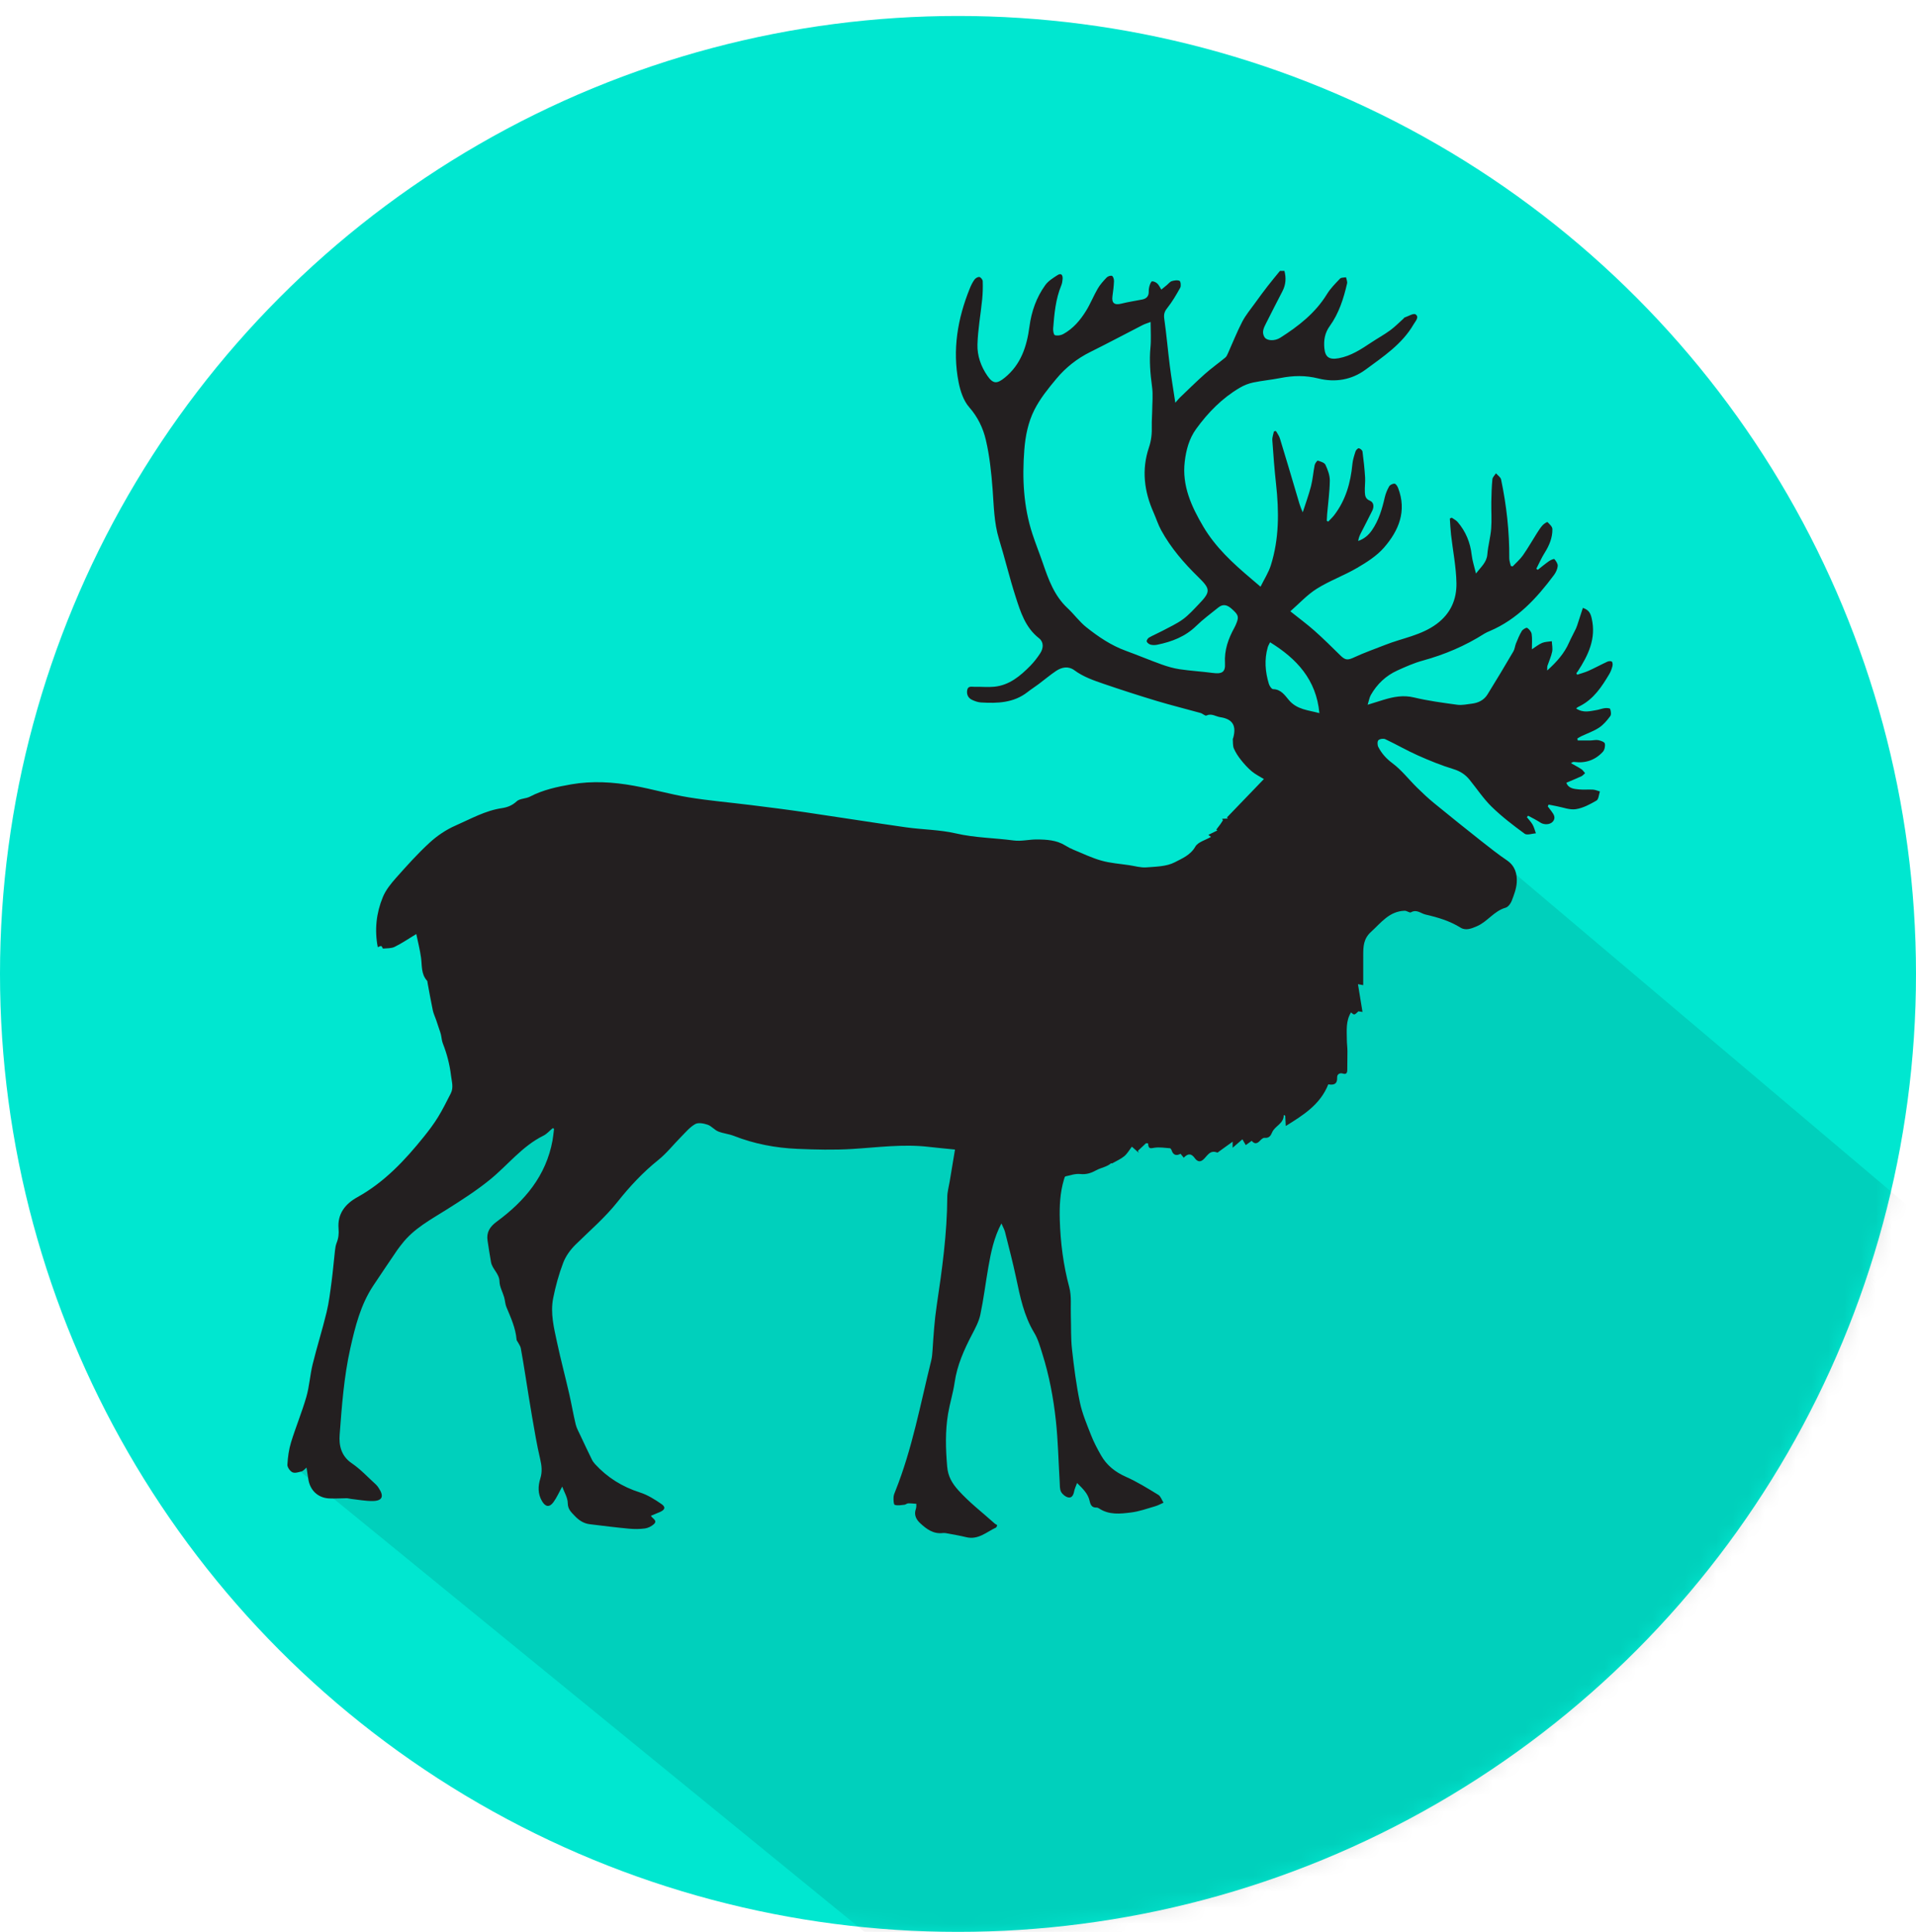 <?xml version="1.0" encoding="UTF-8"?>
<svg width="120px" height="121px" viewBox="0 0 120 121" version="1.1" xmlns="http://www.w3.org/2000/svg" xmlns:xlink="http://www.w3.org/1999/xlink">
    <!-- Generator: Sketch 48 (47235) - http://www.bohemiancoding.com/sketch -->
    <title>Game</title>
    <desc>Created with Sketch.</desc>
    <defs>
        <circle id="path-1" cx="60" cy="60" r="60"></circle>
    </defs>
    <g id="Game" stroke="none" stroke-width="1" fill="none" fill-rule="evenodd">
        <circle id="Oval" fill="#00E7D0" cx="60" cy="61" r="60"></circle>
        <g id="Shadow" transform="translate(0, 1)">
            <mask id="mask-2" fill="white">
                <use xlink:href="#path-1"></use>
            </mask>
            <g id="Mask"></g>
            <polygon fill-opacity="0.1" fill="#000000" mask="url(#mask-2)" points="94.054 53.018 163.123 111.408 109.392 165.085 18.515 90.926 22.592 76.163 44.436 60 70.805 58.722 83.456 55.189"></polygon>
        </g>
        <path d="M82.634,44.666 C82.439,42.563 81.21,41.255 79.546,40.228 C79.497,40.332 79.432,40.431 79.4,40.539 C79.179,41.309 79.24,42.076 79.469,42.831 C79.509,42.962 79.642,43.163 79.734,43.164 C80.23,43.169 80.483,43.564 80.725,43.85 C81.236,44.451 81.924,44.473 82.634,44.666 Z M72.063,20.166 C71.854,20.247 71.699,20.29 71.56,20.362 C70.467,20.922 69.384,21.502 68.284,22.047 C67.456,22.457 66.748,23.019 66.166,23.717 C65.655,24.329 65.14,24.965 64.784,25.67 C64.396,26.438 64.22,27.296 64.153,28.177 C64.016,29.965 64.1,31.723 64.659,33.438 C64.859,34.052 65.102,34.652 65.312,35.264 C65.666,36.295 66.029,37.315 66.861,38.089 C67.271,38.471 67.605,38.943 68.042,39.289 C68.793,39.886 69.59,40.426 70.507,40.76 C71.259,41.033 71.997,41.346 72.749,41.616 C73.116,41.748 73.498,41.859 73.883,41.917 C74.57,42.018 75.266,42.058 75.955,42.149 C76.527,42.224 76.756,42.105 76.722,41.545 C76.671,40.718 76.93,40.002 77.315,39.304 C77.366,39.213 77.406,39.116 77.444,39.019 C77.6,38.623 77.55,38.502 77.165,38.154 C76.895,37.909 76.625,37.789 76.307,38.048 C75.839,38.427 75.349,38.785 74.919,39.205 C74.232,39.876 73.392,40.194 72.483,40.381 C72.35,40.409 72.199,40.412 72.069,40.379 C71.971,40.354 71.855,40.268 71.82,40.181 C71.797,40.125 71.885,39.979 71.959,39.936 C72.23,39.782 72.52,39.662 72.795,39.516 C73.23,39.283 73.688,39.078 74.084,38.79 C74.455,38.519 74.769,38.165 75.091,37.83 C75.838,37.053 75.812,36.89 75.047,36.142 C74.15,35.265 73.33,34.318 72.725,33.211 C72.532,32.859 72.411,32.466 72.247,32.097 C71.659,30.777 71.49,29.42 71.956,28.035 C72.11,27.58 72.151,27.137 72.137,26.671 C72.128,26.373 72.158,26.074 72.161,25.776 C72.166,25.257 72.222,24.73 72.153,24.221 C72.043,23.4 71.974,22.589 72.054,21.76 C72.102,21.258 72.063,20.748 72.063,20.166 Z M80.444,16.967 C80.561,17.41 80.533,17.835 80.316,18.249 C79.973,18.904 79.642,19.565 79.307,20.224 C79.159,20.516 78.99,20.816 79.21,21.135 C79.355,21.345 79.829,21.379 80.185,21.153 C81.327,20.428 82.382,19.606 83.108,18.422 C83.327,18.064 83.635,17.756 83.928,17.45 C84.002,17.373 84.175,17.392 84.302,17.366 C84.327,17.496 84.395,17.635 84.369,17.753 C84.15,18.701 83.858,19.626 83.281,20.426 C82.976,20.849 82.897,21.301 82.945,21.808 C82.998,22.359 83.236,22.549 83.845,22.437 C84.604,22.298 85.237,21.882 85.866,21.463 C86.261,21.199 86.68,20.971 87.063,20.692 C87.367,20.471 87.631,20.197 87.913,19.945 C87.93,19.93 87.938,19.898 87.957,19.892 C88.195,19.813 88.526,19.602 88.656,19.69 C88.907,19.859 88.654,20.109 88.535,20.314 C87.812,21.56 86.635,22.334 85.52,23.156 C84.647,23.798 83.613,23.966 82.565,23.704 C81.764,23.503 80.99,23.519 80.195,23.677 C79.629,23.789 79.05,23.84 78.486,23.958 C78.197,24.019 77.906,24.134 77.651,24.285 C76.543,24.936 75.661,25.836 74.912,26.871 C74.474,27.477 74.286,28.19 74.201,28.911 C74.02,30.423 74.621,31.727 75.367,32.99 C76.132,34.281 77.212,35.274 78.339,36.228 C78.516,36.378 78.693,36.529 78.948,36.747 C79.175,36.284 79.449,35.865 79.594,35.404 C80.119,33.737 80.109,32.028 79.919,30.309 C79.819,29.398 79.749,28.484 79.686,27.571 C79.673,27.389 79.751,27.202 79.787,27.018 C79.829,27.01 79.871,27.003 79.913,26.996 C79.997,27.148 80.11,27.292 80.16,27.456 C80.526,28.649 80.881,29.846 81.234,31.043 C81.335,31.383 81.421,31.726 81.591,32.089 C81.765,31.546 81.965,31.01 82.107,30.459 C82.219,30.025 82.249,29.571 82.338,29.129 C82.36,29.022 82.5,28.839 82.535,28.85 C82.709,28.906 82.95,28.975 83.014,29.112 C83.158,29.42 83.291,29.771 83.287,30.103 C83.278,30.807 83.179,31.51 83.118,32.212 C83.106,32.346 83.103,32.481 83.096,32.616 C83.126,32.635 83.155,32.654 83.185,32.672 C83.311,32.538 83.448,32.413 83.56,32.268 C84.282,31.327 84.59,30.238 84.7,29.075 C84.726,28.802 84.814,28.532 84.899,28.269 C84.926,28.186 85.05,28.064 85.106,28.075 C85.195,28.093 85.323,28.201 85.334,28.284 C85.405,28.819 85.463,29.358 85.497,29.897 C85.516,30.209 85.464,30.524 85.482,30.836 C85.494,31.043 85.516,31.245 85.792,31.357 C86.048,31.46 86.065,31.744 85.945,31.989 C85.711,32.468 85.46,32.938 85.22,33.414 C85.149,33.555 85.089,33.701 85.065,33.884 C85.429,33.756 85.704,33.529 85.921,33.217 C86.352,32.595 86.56,31.888 86.726,31.161 C86.782,30.918 86.881,30.676 87.006,30.459 C87.061,30.365 87.234,30.285 87.345,30.295 C87.427,30.303 87.523,30.457 87.564,30.564 C88.123,32.011 87.604,33.241 86.675,34.305 C86.222,34.823 85.598,35.218 84.994,35.571 C84.179,36.048 83.272,36.372 82.474,36.873 C81.865,37.254 81.365,37.809 80.814,38.288 C81.361,38.726 81.863,39.094 82.326,39.505 C82.887,40.003 83.419,40.532 83.955,41.058 C84.27,41.368 84.424,41.354 84.828,41.165 C85.454,40.873 86.112,40.648 86.754,40.392 C87.832,39.963 89.007,39.801 89.981,39.077 C90.862,38.422 91.235,37.537 91.218,36.524 C91.201,35.511 90.994,34.502 90.88,33.491 C90.842,33.155 90.828,32.817 90.804,32.479 C90.843,32.461 90.882,32.443 90.921,32.424 C91.045,32.512 91.193,32.579 91.29,32.692 C91.8,33.287 92.085,33.977 92.173,34.761 C92.213,35.122 92.335,35.475 92.442,35.923 C92.76,35.498 93.112,35.228 93.153,34.72 C93.196,34.18 93.352,33.648 93.393,33.108 C93.436,32.556 93.393,31.997 93.402,31.442 C93.41,30.967 93.423,30.491 93.469,30.018 C93.481,29.887 93.615,29.768 93.693,29.643 C93.803,29.772 93.983,29.886 94.014,30.032 C94.354,31.656 94.538,33.299 94.526,34.962 C94.525,35.122 94.588,35.282 94.621,35.443 C94.659,35.454 94.697,35.466 94.735,35.479 C94.953,35.248 95.202,35.038 95.382,34.781 C95.7,34.327 95.974,33.842 96.272,33.373 C96.377,33.207 96.486,33.039 96.617,32.894 C96.698,32.804 96.898,32.679 96.918,32.699 C97.045,32.825 97.225,32.985 97.227,33.136 C97.236,33.681 97.03,34.171 96.738,34.633 C96.54,34.948 96.391,35.294 96.22,35.625 C96.252,35.646 96.283,35.667 96.315,35.688 C96.548,35.505 96.775,35.314 97.017,35.145 C97.117,35.076 97.324,34.987 97.352,35.019 C97.456,35.139 97.574,35.313 97.56,35.455 C97.542,35.651 97.442,35.86 97.322,36.022 C96.237,37.477 95.025,38.791 93.309,39.523 C93.192,39.573 93.072,39.622 92.965,39.69 C91.765,40.455 90.472,41.002 89.099,41.378 C88.556,41.527 88.033,41.761 87.519,41.994 C86.802,42.319 86.248,42.843 85.858,43.526 C85.767,43.687 85.738,43.882 85.656,44.141 C86.049,44.02 86.35,43.924 86.653,43.832 C87.276,43.643 87.886,43.523 88.557,43.684 C89.448,43.897 90.361,44.018 91.27,44.141 C91.563,44.181 91.872,44.111 92.171,44.075 C92.583,44.027 92.941,43.853 93.161,43.498 C93.716,42.604 94.255,41.701 94.787,40.794 C94.872,40.648 94.881,40.46 94.947,40.301 C95.056,40.035 95.163,39.766 95.312,39.522 C95.374,39.419 95.595,39.292 95.648,39.326 C95.776,39.408 95.908,39.569 95.929,39.715 C95.972,40.006 95.942,40.308 95.942,40.668 C96.18,40.516 96.368,40.358 96.585,40.268 C96.77,40.192 96.987,40.194 97.19,40.162 C97.201,40.382 97.256,40.611 97.212,40.82 C97.15,41.121 97.015,41.407 96.917,41.701 C96.897,41.762 96.908,41.834 96.9,41.997 C97.503,41.454 97.977,40.92 98.275,40.237 C98.404,39.942 98.566,39.661 98.703,39.369 C98.765,39.236 98.805,39.092 98.851,38.951 C98.945,38.665 99.037,38.377 99.135,38.075 C99.54,38.203 99.625,38.455 99.689,38.734 C99.982,39.999 99.469,41.048 98.81,42.06 C98.787,42.096 98.757,42.127 98.73,42.16 C98.745,42.194 98.76,42.227 98.775,42.261 C99.013,42.181 99.259,42.12 99.487,42.017 C99.888,41.837 100.274,41.625 100.673,41.441 C100.754,41.404 100.905,41.394 100.952,41.442 C101.006,41.499 101.01,41.638 100.986,41.729 C100.943,41.895 100.882,42.064 100.795,42.212 C100.326,43.003 99.825,43.769 98.973,44.212 C98.88,44.26 98.78,44.297 98.716,44.378 C99.181,44.675 99.577,44.539 99.968,44.479 C100.151,44.452 100.326,44.377 100.509,44.354 C100.622,44.339 100.827,44.352 100.845,44.402 C100.892,44.541 100.926,44.754 100.851,44.854 C100.653,45.121 100.427,45.392 100.154,45.573 C99.814,45.798 99.415,45.933 99.043,46.11 C98.957,46.151 98.876,46.204 98.793,46.252 C98.799,46.294 98.806,46.336 98.813,46.378 C99.082,46.378 99.35,46.381 99.619,46.377 C99.781,46.374 99.95,46.327 100.103,46.358 C100.254,46.388 100.489,46.47 100.511,46.569 C100.548,46.729 100.495,46.972 100.385,47.091 C99.91,47.604 99.308,47.817 98.606,47.725 C98.55,47.717 98.492,47.724 98.393,47.801 C98.611,47.925 98.834,48.04 99.044,48.177 C99.136,48.237 99.198,48.342 99.274,48.427 C99.197,48.493 99.13,48.58 99.042,48.621 C98.738,48.762 98.426,48.888 98.102,49.026 C98.227,49.385 98.577,49.415 98.907,49.445 C99.194,49.472 99.488,49.44 99.777,49.458 C99.921,49.468 100.062,49.532 100.204,49.572 C100.136,49.768 100.125,50.063 99.989,50.142 C99.585,50.377 99.145,50.614 98.693,50.682 C98.31,50.74 97.891,50.567 97.489,50.494 C97.322,50.464 97.157,50.429 96.992,50.395 C96.974,50.433 96.956,50.47 96.938,50.508 C97.017,50.612 97.095,50.715 97.174,50.819 C97.319,51.012 97.447,51.22 97.266,51.447 C97.089,51.667 96.701,51.672 96.472,51.52 C96.228,51.358 95.962,51.231 95.706,51.09 C95.68,51.121 95.655,51.152 95.63,51.184 C95.751,51.339 95.893,51.482 95.989,51.652 C96.082,51.819 96.128,52.012 96.194,52.193 C95.956,52.208 95.64,52.329 95.492,52.221 C94.775,51.697 94.063,51.153 93.429,50.534 C92.905,50.024 92.496,49.397 92.03,48.827 C91.769,48.509 91.454,48.302 91.038,48.175 C90.277,47.943 89.535,47.641 88.807,47.317 C88.113,47.008 87.452,46.624 86.764,46.299 C86.648,46.244 86.416,46.276 86.331,46.361 C86.257,46.436 86.263,46.667 86.323,46.784 C86.533,47.195 86.825,47.517 87.216,47.809 C87.784,48.233 88.231,48.818 88.742,49.322 C89.088,49.663 89.442,49.997 89.818,50.304 C90.803,51.111 91.797,51.907 92.796,52.697 C93.315,53.107 93.835,53.517 94.381,53.887 C94.888,54.231 95.027,54.732 94.995,55.269 C94.972,55.661 94.821,56.054 94.677,56.428 C94.612,56.599 94.452,56.809 94.294,56.854 C93.57,57.06 93.16,57.73 92.501,58.012 C92.176,58.151 91.81,58.309 91.476,58.102 C90.795,57.679 90.049,57.457 89.281,57.281 C88.984,57.213 88.726,56.933 88.368,57.143 C88.287,57.191 88.109,57.04 87.977,57.044 C87.014,57.072 86.5,57.79 85.866,58.369 C85.396,58.797 85.382,59.276 85.38,59.806 C85.376,60.43 85.379,61.056 85.379,61.703 C85.288,61.687 85.185,61.667 85.05,61.643 C85.146,62.228 85.238,62.791 85.334,63.381 C85.249,63.368 85.166,63.355 85.078,63.342 C84.82,63.59 84.82,63.59 84.615,63.411 C84.281,63.949 84.351,64.54 84.354,65.118 C84.355,65.359 84.389,65.598 84.391,65.838 C84.395,66.226 84.377,66.613 84.381,67 C84.383,67.193 84.321,67.307 84.12,67.245 C83.887,67.172 83.738,67.304 83.746,67.477 C83.766,67.921 83.52,67.971 83.191,67.916 C82.688,69.187 81.624,69.844 80.528,70.526 C80.516,70.284 80.506,70.083 80.496,69.882 C80.464,69.866 80.433,69.85 80.401,69.834 C80.407,70.391 79.841,70.513 79.668,70.937 C79.587,71.136 79.474,71.297 79.202,71.266 C79.115,71.255 78.995,71.358 78.922,71.438 C78.75,71.624 78.586,71.687 78.395,71.454 C78.282,71.536 78.182,71.608 78.023,71.721 C77.963,71.617 77.899,71.508 77.812,71.359 C77.586,71.554 77.407,71.709 77.201,71.888 L77.201,71.507 C76.89,71.731 76.633,71.918 76.374,72.104 C76.328,72.137 76.264,72.199 76.231,72.187 C75.749,71.998 75.598,72.446 75.33,72.655 C75.102,72.833 74.927,72.675 74.832,72.541 C74.607,72.227 74.4,72.24 74.138,72.512 C74.067,72.424 74.008,72.351 73.939,72.265 C73.674,72.41 73.479,72.352 73.378,72.046 C73.362,71.996 73.314,71.921 73.276,71.918 C72.952,71.894 72.62,71.841 72.304,71.887 C72.084,71.918 71.919,72.003 71.907,71.613 C71.864,71.61 71.82,71.607 71.776,71.604 L71.267,72.082 C71.285,72.123 71.305,72.163 71.323,72.204 C71.191,72.087 71.059,71.97 70.89,71.821 C70.733,72.023 70.605,72.258 70.414,72.417 C70.189,72.602 69.91,72.721 69.653,72.867 C69.637,72.875 69.598,72.849 69.587,72.859 C69.321,73.091 68.962,73.133 68.679,73.288 C68.334,73.476 68.044,73.573 67.651,73.533 C67.351,73.502 67.034,73.613 66.729,73.682 C66.684,73.692 66.655,73.814 66.633,73.888 C66.389,74.71 66.35,75.549 66.375,76.402 C66.418,77.834 66.597,79.236 66.969,80.625 C67.12,81.19 67.046,81.817 67.068,82.416 C67.092,83.108 67.062,83.806 67.138,84.493 C67.261,85.608 67.404,86.726 67.631,87.823 C67.778,88.531 68.069,89.212 68.334,89.89 C68.503,90.324 68.725,90.741 68.955,91.147 C69.314,91.781 69.847,92.201 70.524,92.501 C71.226,92.813 71.886,93.224 72.544,93.626 C72.696,93.718 72.765,93.951 72.872,94.119 C72.697,94.195 72.528,94.292 72.346,94.344 C71.848,94.488 71.35,94.669 70.84,94.732 C70.161,94.817 69.458,94.897 68.832,94.477 C68.786,94.446 68.724,94.422 68.67,94.424 C68.38,94.437 68.296,94.244 68.245,94.013 C68.142,93.547 67.817,93.243 67.457,92.886 C67.381,93.097 67.303,93.251 67.273,93.414 C67.231,93.633 67.133,93.835 66.909,93.79 C66.736,93.754 66.539,93.596 66.455,93.437 C66.364,93.266 66.382,93.033 66.369,92.825 C66.291,91.54 66.268,90.249 66.129,88.971 C65.976,87.557 65.712,86.154 65.283,84.793 C65.142,84.343 65.013,83.872 64.772,83.475 C64.127,82.408 63.891,81.224 63.639,80.033 C63.435,79.072 63.186,78.121 62.946,77.168 C62.902,76.993 62.806,76.832 62.719,76.628 C62.25,77.516 62.063,78.434 61.902,79.358 C61.728,80.35 61.607,81.353 61.4,82.338 C61.309,82.769 61.089,83.181 60.881,83.578 C60.381,84.535 59.944,85.508 59.788,86.594 C59.694,87.245 59.492,87.88 59.381,88.529 C59.194,89.634 59.226,90.741 59.322,91.859 C59.375,92.472 59.624,92.898 60.02,93.339 C60.714,94.113 61.534,94.735 62.299,95.424 C62.349,95.469 62.416,95.497 62.459,95.524 C62.418,95.612 62.412,95.661 62.388,95.672 C61.788,95.952 61.265,96.466 60.509,96.278 C60.161,96.192 59.806,96.131 59.454,96.065 C59.317,96.04 59.175,96.005 59.041,96.021 C58.451,96.089 58.029,95.77 57.638,95.41 C57.383,95.174 57.226,94.882 57.362,94.505 C57.403,94.392 57.385,94.257 57.391,94.189 C57.198,94.176 57.037,94.154 56.877,94.16 C56.799,94.163 56.725,94.24 56.645,94.248 C56.441,94.268 56.216,94.317 56.037,94.253 C55.963,94.227 55.957,93.939 55.964,93.772 C55.969,93.638 56.031,93.503 56.082,93.375 C57.135,90.739 57.643,87.953 58.323,85.214 C58.375,85.002 58.391,84.778 58.406,84.559 C58.467,83.625 58.527,82.699 58.667,81.766 C59.003,79.521 59.317,77.266 59.328,74.985 C59.329,74.653 59.426,74.322 59.481,73.99 C59.588,73.34 59.697,72.69 59.812,72 C59.238,71.942 58.701,71.895 58.165,71.832 C56.56,71.643 54.969,71.868 53.371,71.965 C52.229,72.035 51.076,72.006 49.931,71.957 C48.571,71.899 47.24,71.646 45.964,71.145 C45.648,71.021 45.293,70.994 44.979,70.866 C44.742,70.768 44.56,70.527 44.321,70.446 C44.077,70.363 43.736,70.295 43.542,70.405 C43.204,70.596 42.939,70.921 42.657,71.204 C42.177,71.687 41.751,72.236 41.224,72.659 C40.263,73.429 39.435,74.32 38.678,75.274 C37.893,76.263 36.942,77.075 36.05,77.952 C35.728,78.268 35.436,78.669 35.276,79.087 C35.001,79.807 34.794,80.561 34.644,81.318 C34.461,82.247 34.693,83.167 34.887,84.073 C35.117,85.147 35.4,86.21 35.646,87.282 C35.793,87.921 35.901,88.57 36.054,89.207 C36.112,89.449 36.241,89.675 36.348,89.904 C36.584,90.409 36.824,90.914 37.069,91.415 C37.119,91.518 37.19,91.615 37.267,91.7 C38.041,92.546 38.973,93.124 40.072,93.475 C40.556,93.628 41.01,93.914 41.432,94.206 C41.707,94.395 41.647,94.565 41.331,94.704 C41.151,94.782 40.969,94.855 40.766,94.939 C40.862,95.121 41.212,95.235 40.943,95.472 C40.795,95.602 40.586,95.707 40.392,95.733 C40.062,95.778 39.72,95.778 39.387,95.746 C38.569,95.669 37.752,95.567 36.936,95.467 C36.555,95.42 36.262,95.227 35.994,94.944 C35.771,94.707 35.564,94.535 35.559,94.144 C35.555,93.8 35.337,93.459 35.211,93.11 C35.016,93.465 34.872,93.799 34.663,94.085 C34.41,94.433 34.155,94.382 33.943,94.016 C33.678,93.558 33.69,93.085 33.84,92.606 C33.971,92.191 33.929,91.802 33.83,91.381 C33.623,90.503 33.476,89.61 33.322,88.721 C33.171,87.856 33.041,86.987 32.9,86.12 C32.809,85.56 32.722,84.999 32.618,84.442 C32.594,84.317 32.509,84.205 32.449,84.088 C32.419,84.028 32.359,83.971 32.354,83.91 C32.294,83.178 31.991,82.525 31.715,81.861 C31.637,81.672 31.634,81.453 31.576,81.254 C31.482,80.925 31.292,80.602 31.285,80.273 C31.275,79.77 30.835,79.496 30.753,79.055 C30.67,78.611 30.609,78.163 30.538,77.717 C30.452,77.184 30.681,76.832 31.111,76.515 C32.862,75.229 34.201,73.646 34.605,71.429 C34.649,71.187 34.669,70.941 34.701,70.698 C34.673,70.685 34.644,70.673 34.616,70.66 C34.424,70.819 34.253,71.022 34.036,71.13 C32.704,71.787 31.812,72.969 30.694,73.879 C29.844,74.572 28.91,75.169 27.981,75.755 C26.97,76.393 25.906,76.951 25.159,77.928 C25.068,78.048 24.969,78.163 24.885,78.288 C24.38,79.034 23.872,79.779 23.375,80.53 C22.587,81.723 22.248,83.074 21.94,84.451 C21.541,86.236 21.41,88.05 21.273,89.861 C21.223,90.525 21.361,91.195 22.032,91.649 C22.584,92.024 23.047,92.531 23.546,92.983 C23.614,93.044 23.668,93.123 23.719,93.2 C24.071,93.727 23.948,94.011 23.324,94.014 C22.877,94.017 22.429,93.93 21.983,93.881 C21.891,93.871 21.8,93.839 21.709,93.839 C21.346,93.841 20.982,93.871 20.62,93.853 C19.908,93.819 19.407,93.336 19.308,92.626 C19.278,92.412 19.241,92.199 19.198,91.922 C19.067,92.027 18.992,92.132 18.896,92.157 C18.706,92.207 18.47,92.287 18.317,92.215 C18.165,92.144 17.991,91.898 18,91.738 C18.026,91.269 18.09,90.79 18.227,90.342 C18.522,89.383 18.909,88.453 19.187,87.491 C19.378,86.828 19.416,86.121 19.581,85.449 C19.849,84.36 20.188,83.29 20.452,82.201 C20.604,81.575 20.68,80.928 20.765,80.288 C20.852,79.635 20.905,78.978 20.98,78.324 C20.999,78.163 21.023,77.997 21.082,77.849 C21.201,77.555 21.23,77.273 21.203,76.946 C21.13,76.032 21.609,75.412 22.387,74.981 C24.075,74.045 25.366,72.669 26.556,71.185 C26.867,70.798 27.169,70.398 27.429,69.976 C27.725,69.495 27.975,68.985 28.233,68.482 C28.419,68.116 28.293,67.75 28.248,67.368 C28.164,66.67 27.992,66.007 27.736,65.357 C27.665,65.177 27.657,64.973 27.611,64.782 C27.585,64.671 27.542,64.565 27.507,64.458 C27.444,64.267 27.383,64.077 27.317,63.887 C27.248,63.685 27.151,63.489 27.107,63.281 C26.986,62.711 26.887,62.135 26.779,61.562 C26.77,61.516 26.775,61.457 26.748,61.428 C26.366,61.01 26.437,60.481 26.369,59.981 C26.3,59.474 26.17,58.977 26.072,58.502 C25.613,58.78 25.185,59.073 24.724,59.302 C24.514,59.407 24.24,59.392 23.994,59.413 C23.962,59.415 23.928,59.269 23.88,59.258 C23.818,59.244 23.74,59.297 23.66,59.324 C23.449,58.236 23.567,57.183 23.979,56.185 C24.159,55.747 24.48,55.35 24.8,54.989 C25.476,54.228 26.159,53.465 26.908,52.778 C27.38,52.345 27.941,51.965 28.526,51.71 C29.472,51.296 30.383,50.773 31.434,50.617 C31.766,50.568 32.079,50.453 32.357,50.192 C32.554,50.007 32.931,50.033 33.192,49.896 C34.008,49.468 34.902,49.278 35.786,49.125 C37.085,48.899 38.406,48.979 39.702,49.214 C40.852,49.423 41.98,49.752 43.132,49.941 C44.435,50.154 45.755,50.264 47.066,50.429 C48.181,50.568 49.297,50.708 50.408,50.871 C52.518,51.18 54.624,51.517 56.734,51.817 C57.778,51.965 58.85,51.963 59.87,52.2 C61.069,52.478 62.285,52.48 63.489,52.642 C63.962,52.705 64.457,52.574 64.942,52.578 C65.558,52.582 66.176,52.617 66.726,52.96 C66.891,53.063 67.066,53.153 67.246,53.227 C67.824,53.464 68.393,53.74 68.991,53.906 C69.554,54.064 70.15,54.103 70.731,54.191 C71.086,54.244 71.446,54.354 71.796,54.327 C72.398,54.28 73.06,54.275 73.571,54.01 C74.02,53.775 74.556,53.566 74.864,53.027 C75.031,52.735 75.502,52.619 75.844,52.418 C75.835,52.411 75.778,52.366 75.681,52.291 C75.883,52.192 76.063,52.102 76.244,52.013 C76.221,51.996 76.199,51.979 76.177,51.961 C76.265,51.846 76.354,51.732 76.439,51.615 C76.495,51.538 76.544,51.456 76.596,51.376 C76.577,51.346 76.559,51.316 76.54,51.286 C76.662,51.28 76.783,51.274 76.905,51.267 L76.841,51.201 C77.601,50.412 78.361,49.622 79.158,48.795 C78.91,48.641 78.631,48.506 78.4,48.313 C78.151,48.106 77.929,47.858 77.726,47.603 C77.55,47.381 77.388,47.139 77.277,46.88 C77.203,46.706 77.227,46.488 77.21,46.289 C77.208,46.269 77.228,46.247 77.234,46.225 C77.451,45.452 77.203,45.035 76.422,44.919 C76.139,44.877 75.88,44.661 75.556,44.817 C75.479,44.854 75.323,44.694 75.194,44.658 C74.283,44.404 73.363,44.178 72.457,43.906 C71.342,43.57 70.233,43.212 69.131,42.835 C68.49,42.615 67.845,42.393 67.286,41.979 C66.913,41.704 66.504,41.784 66.145,42.022 C65.769,42.273 65.424,42.569 65.062,42.839 C64.829,43.013 64.583,43.169 64.356,43.347 C63.485,44.029 62.47,44.06 61.438,43.998 C61.248,43.986 61.052,43.916 60.878,43.834 C60.631,43.717 60.529,43.489 60.576,43.224 C60.626,42.937 60.877,43.024 61.056,43.019 C61.462,43.006 61.872,43.053 62.274,43.012 C63.221,42.917 63.905,42.335 64.538,41.692 C64.764,41.462 64.963,41.199 65.142,40.929 C65.367,40.589 65.37,40.206 65.076,39.977 C64.215,39.305 63.915,38.327 63.606,37.367 C63.224,36.18 62.937,34.964 62.57,33.772 C62.252,32.737 62.246,31.675 62.165,30.612 C62.086,29.587 61.978,28.552 61.744,27.554 C61.571,26.816 61.242,26.121 60.704,25.509 C60.345,25.102 60.145,24.49 60.037,23.939 C59.64,21.914 59.973,19.957 60.74,18.062 C60.818,17.87 60.911,17.678 61.032,17.512 C61.096,17.423 61.246,17.333 61.339,17.35 C61.425,17.364 61.546,17.517 61.549,17.613 C61.561,17.993 61.552,18.375 61.514,18.753 C61.42,19.697 61.245,20.637 61.219,21.582 C61.2,22.276 61.436,22.954 61.843,23.541 C62.196,24.05 62.438,24.052 62.921,23.661 C63.944,22.833 64.31,21.696 64.474,20.461 C64.599,19.512 64.909,18.631 65.465,17.858 C65.651,17.599 65.953,17.412 66.229,17.234 C66.473,17.077 66.569,17.238 66.552,17.474 C66.542,17.611 66.519,17.755 66.467,17.881 C66.111,18.742 66.033,19.656 65.96,20.569 C65.948,20.714 65.993,20.969 66.067,20.992 C66.221,21.039 66.435,21.007 66.582,20.929 C67.209,20.589 67.66,20.055 68.026,19.46 C68.299,19.017 68.491,18.526 68.753,18.076 C68.902,17.821 69.107,17.594 69.313,17.379 C69.387,17.302 69.569,17.242 69.647,17.281 C69.726,17.321 69.774,17.497 69.77,17.61 C69.757,17.921 69.719,18.232 69.675,18.542 C69.612,18.982 69.796,19.128 70.235,19.017 C70.66,18.91 71.096,18.845 71.528,18.761 C71.805,18.707 71.953,18.555 71.946,18.258 C71.943,18.132 71.965,18.001 72.002,17.881 C72.033,17.782 72.101,17.622 72.157,17.62 C72.266,17.616 72.399,17.682 72.484,17.76 C72.581,17.849 72.636,17.983 72.735,18.138 C72.869,18.028 72.981,17.936 73.093,17.844 C73.191,17.763 73.277,17.643 73.389,17.609 C73.545,17.562 73.744,17.528 73.876,17.591 C73.947,17.625 73.98,17.908 73.92,18.017 C73.676,18.459 73.419,18.899 73.107,19.292 C72.929,19.515 72.879,19.688 72.919,19.97 C73.058,20.945 73.141,21.928 73.265,22.905 C73.359,23.647 73.484,24.386 73.611,25.226 C73.743,25.075 73.807,24.989 73.883,24.915 C74.408,24.414 74.923,23.903 75.465,23.421 C75.873,23.06 76.319,22.743 76.74,22.396 C76.815,22.334 76.862,22.231 76.903,22.138 C77.202,21.475 77.467,20.795 77.802,20.151 C78.018,19.734 78.329,19.366 78.605,18.981 C78.861,18.625 79.122,18.271 79.391,17.924 C79.642,17.599 79.907,17.285 80.165,16.967 L80.444,16.967 Z" id="Fill-1" fill="#231F20"></path>
    </g>
</svg>
